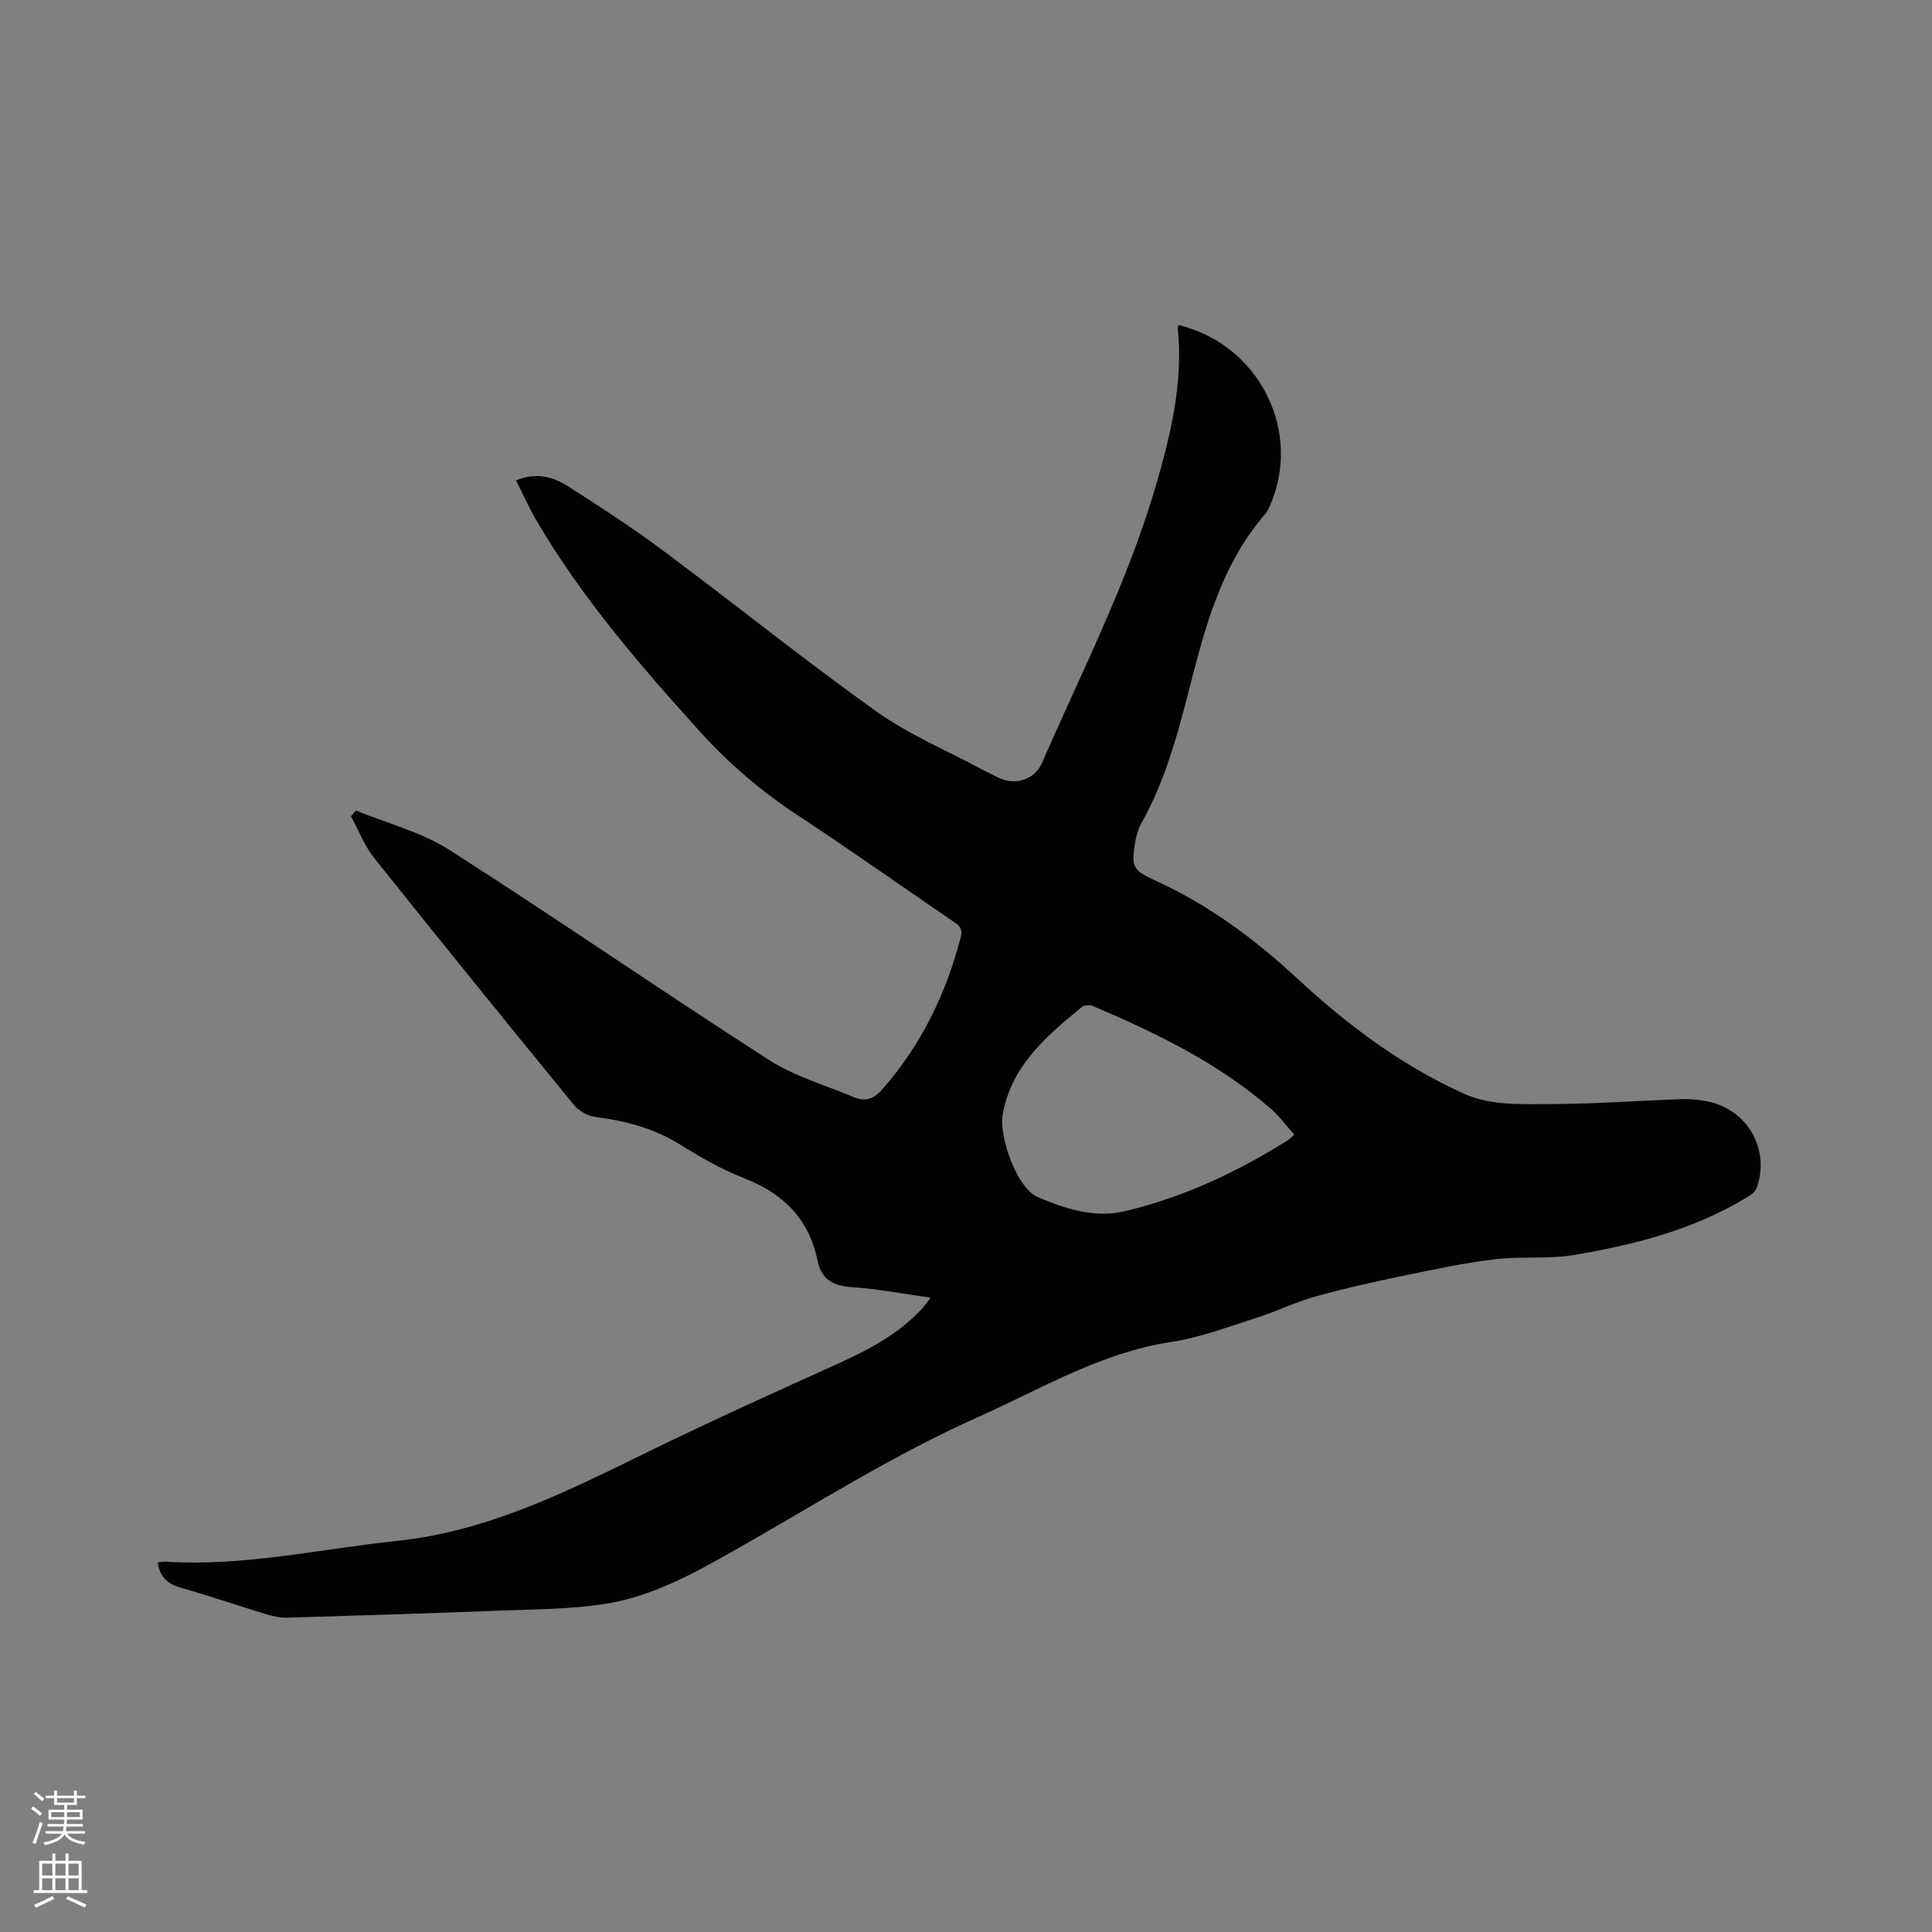 <svg enable-background="new 0 0 400 400" viewBox="0 0 400 400" xmlns="http://www.w3.org/2000/svg"><rect x="0" y="0" width="400" height="400" fill="#808080" stroke="none"/><path d="m6.44 374.46.42-.45c.65.47 1.27.95 1.85 1.44l-.45.49c-.65-.56-1.25-1.06-1.82-1.48m.93 7.33-.63-.26c.55-1.36 1.05-2.8 1.52-4.33.19.1.38.19.59.27-.46 1.29-.95 2.73-1.48 4.32m-.38-10.38.44-.42c.43.34 1.01.82 1.74 1.44l-.49.49c-.53-.51-1.09-1.01-1.69-1.51m2.5.35h1.72v-1.04h.59v1.04h3.52v-1.04h.59v1.04h1.75v.53h-1.75v1.42h-2.03v.97h3.22v2.03h-3.24c0 .35-.01.66-.03.93h3.32v.53h-3.37c-.03.27-.08.58-.15.94h3.96v.53h-3.71c.67.92 1.93 1.48 3.79 1.68-.13.24-.23.44-.29.59-2.13-.38-3.48-1.08-4.04-2.12-.43.97-1.77 1.72-4.03 2.23-.09-.19-.2-.37-.33-.55 2.1-.42 3.37-1.03 3.81-1.83h-3.36v-.53h3.58c.08-.29.13-.61.16-.94h-3.33v-.53h3.39c.02-.27.04-.58.04-.93h-3.23v-2.03h3.25v-.97h-2.07v-1.42h-1.73zm1.12 3.44v1h2.65c.01-.3.02-.44.01-.4v-.25-.35zm1.19-2h3.52v-.91h-3.52zm4.71 2h-2.63v.59c0 .15-.01.28-.01.4h2.64z" fill="#fbfcfa"/><path d="m13.56 383.74h.63v1.52h2.72v6.07h1.13v.6h-11.06v-.6h1.13v-6.07h2.73v-1.52h.63v1.52h2.1v-1.52zm-2.69 8.83.38.56c-1.24.63-2.53 1.25-3.85 1.85-.1-.21-.21-.42-.34-.63 1.36-.55 2.63-1.15 3.81-1.78m-2.13-4.27h2.1v-2.45h-2.1zm0 3.04h2.1v-2.46h-2.1zm2.72-3.04h2.1v-2.45h-2.1zm0 3.04h2.1v-2.46h-2.1zm6.07 3.6c-1.41-.71-2.7-1.3-3.86-1.78l.35-.56c1.45.62 2.75 1.19 3.88 1.72zm-1.25-9.09h-2.1v2.45h2.1zm-2.09 5.49h2.1v-2.46h-2.1z" fill="#fbfcfa"/><path d="m32.65 323.47c.77-.06 1.29-.17 1.8-.14 16.13 1.02 31.83-2.64 47.72-4.3 18.91-1.98 35.38-10.32 52.05-18.47 13.02-6.37 26.24-12.34 39.45-18.31 6.43-2.91 12.54-6.18 17.37-11.46.48-.53.88-1.13 1.63-2.12-5.69-.8-10.97-1.83-16.3-2.18-3.9-.26-6.3-1.56-7.11-5.52-1.76-8.57-7.05-13.86-15.15-17.01-4.71-1.83-9.16-4.43-13.48-7.09-5.37-3.32-11.17-4.82-17.33-5.61-1.58-.2-3.44-1.22-4.45-2.46-13.89-16.99-27.72-34.03-41.4-51.19-2.02-2.54-3.22-5.74-4.8-8.63.35-.39.7-.78 1.05-1.17 6.46 2.66 13.49 4.42 19.28 8.12 22.23 14.2 43.94 29.19 66.12 43.46 5.34 3.44 11.73 5.26 17.66 7.76 2.28.96 4.05.48 5.83-1.53 8.11-9.18 13.26-19.82 16.32-31.59.53-2.03-.61-2.61-1.85-3.45-10.67-7.3-21.24-14.76-32.03-21.87-7.5-4.94-14.2-10.69-20.2-17.33-12.37-13.71-24.43-27.66-33.8-43.68-1.53-2.62-2.77-5.42-4.19-8.23 4.01-1.71 7.56-.82 10.61 1.12 6.79 4.3 13.54 8.72 19.99 13.52 14.71 10.95 29 22.48 43.92 33.13 6.74 4.81 14.58 8.09 21.93 12.06 1.12.6 2.28 1.13 3.41 1.7 3.42 1.71 7.51.46 9.05-3.07 8.23-18.92 17.69-37.33 23.52-57.24 3.14-10.73 5.72-21.51 4.57-32.83-.02-.17.15-.36.23-.55 16.72 4.08 25.73 22.15 18.75 37.63-.22.48-.44.98-.78 1.37-8.35 9.58-11.93 21.28-15.02 33.26-2.75 10.65-5.33 21.38-10.83 31.09-.66 1.17-.97 2.59-1.2 3.93-.83 4.85-.35 5.65 4.14 7.69 11.03 5 20.63 12.12 29.45 20.3 10.32 9.57 21.44 17.91 34.34 23.78 5.58 2.54 11.42 2.22 17.17 2.23 9.42.02 18.84-.7 28.26-1.03 1.68-.06 3.39.13 5.05.45 8.33 1.58 13.14 9.9 10.32 17.91-.3.85-1.34 1.56-2.2 2.07-10.98 6.65-23.21 9.74-35.66 11.84-5.35.9-10.95.23-16.37.89-6.27.75-12.48 2.06-18.66 3.35-6.22 1.29-12.43 2.67-18.55 4.38-4.14 1.15-8.05 3.1-12.15 4.4-5.82 1.84-11.62 4.07-17.6 4.98-14.59 2.21-26.96 9.72-40.06 15.57-17.47 7.79-33.57 18.03-50.14 27.43-8.59 4.87-17.3 9.74-27.14 11.25-7.39 1.14-14.97 1.11-22.48 1.41-14.4.56-28.8 1.01-43.2 1.43-1.44.04-2.95-.28-4.34-.7-5.88-1.78-11.68-3.79-17.59-5.44-2.77-.78-4.46-2.15-4.93-5.31zm235.32-88.57c-1.72-1.91-3.11-3.81-4.85-5.33-10.91-9.53-23.79-15.72-36.97-21.33-.61-.26-1.73-.11-2.23.3-7.28 6.01-14.48 12.02-16.32 22.17-.83 4.59 2.92 15.28 7.24 17.12 5.75 2.45 11.73 4.45 18.19 2.9 12.07-2.88 23.13-8.09 33.6-14.65.35-.21.62-.54 1.34-1.18z" fill="#010100"/></svg>